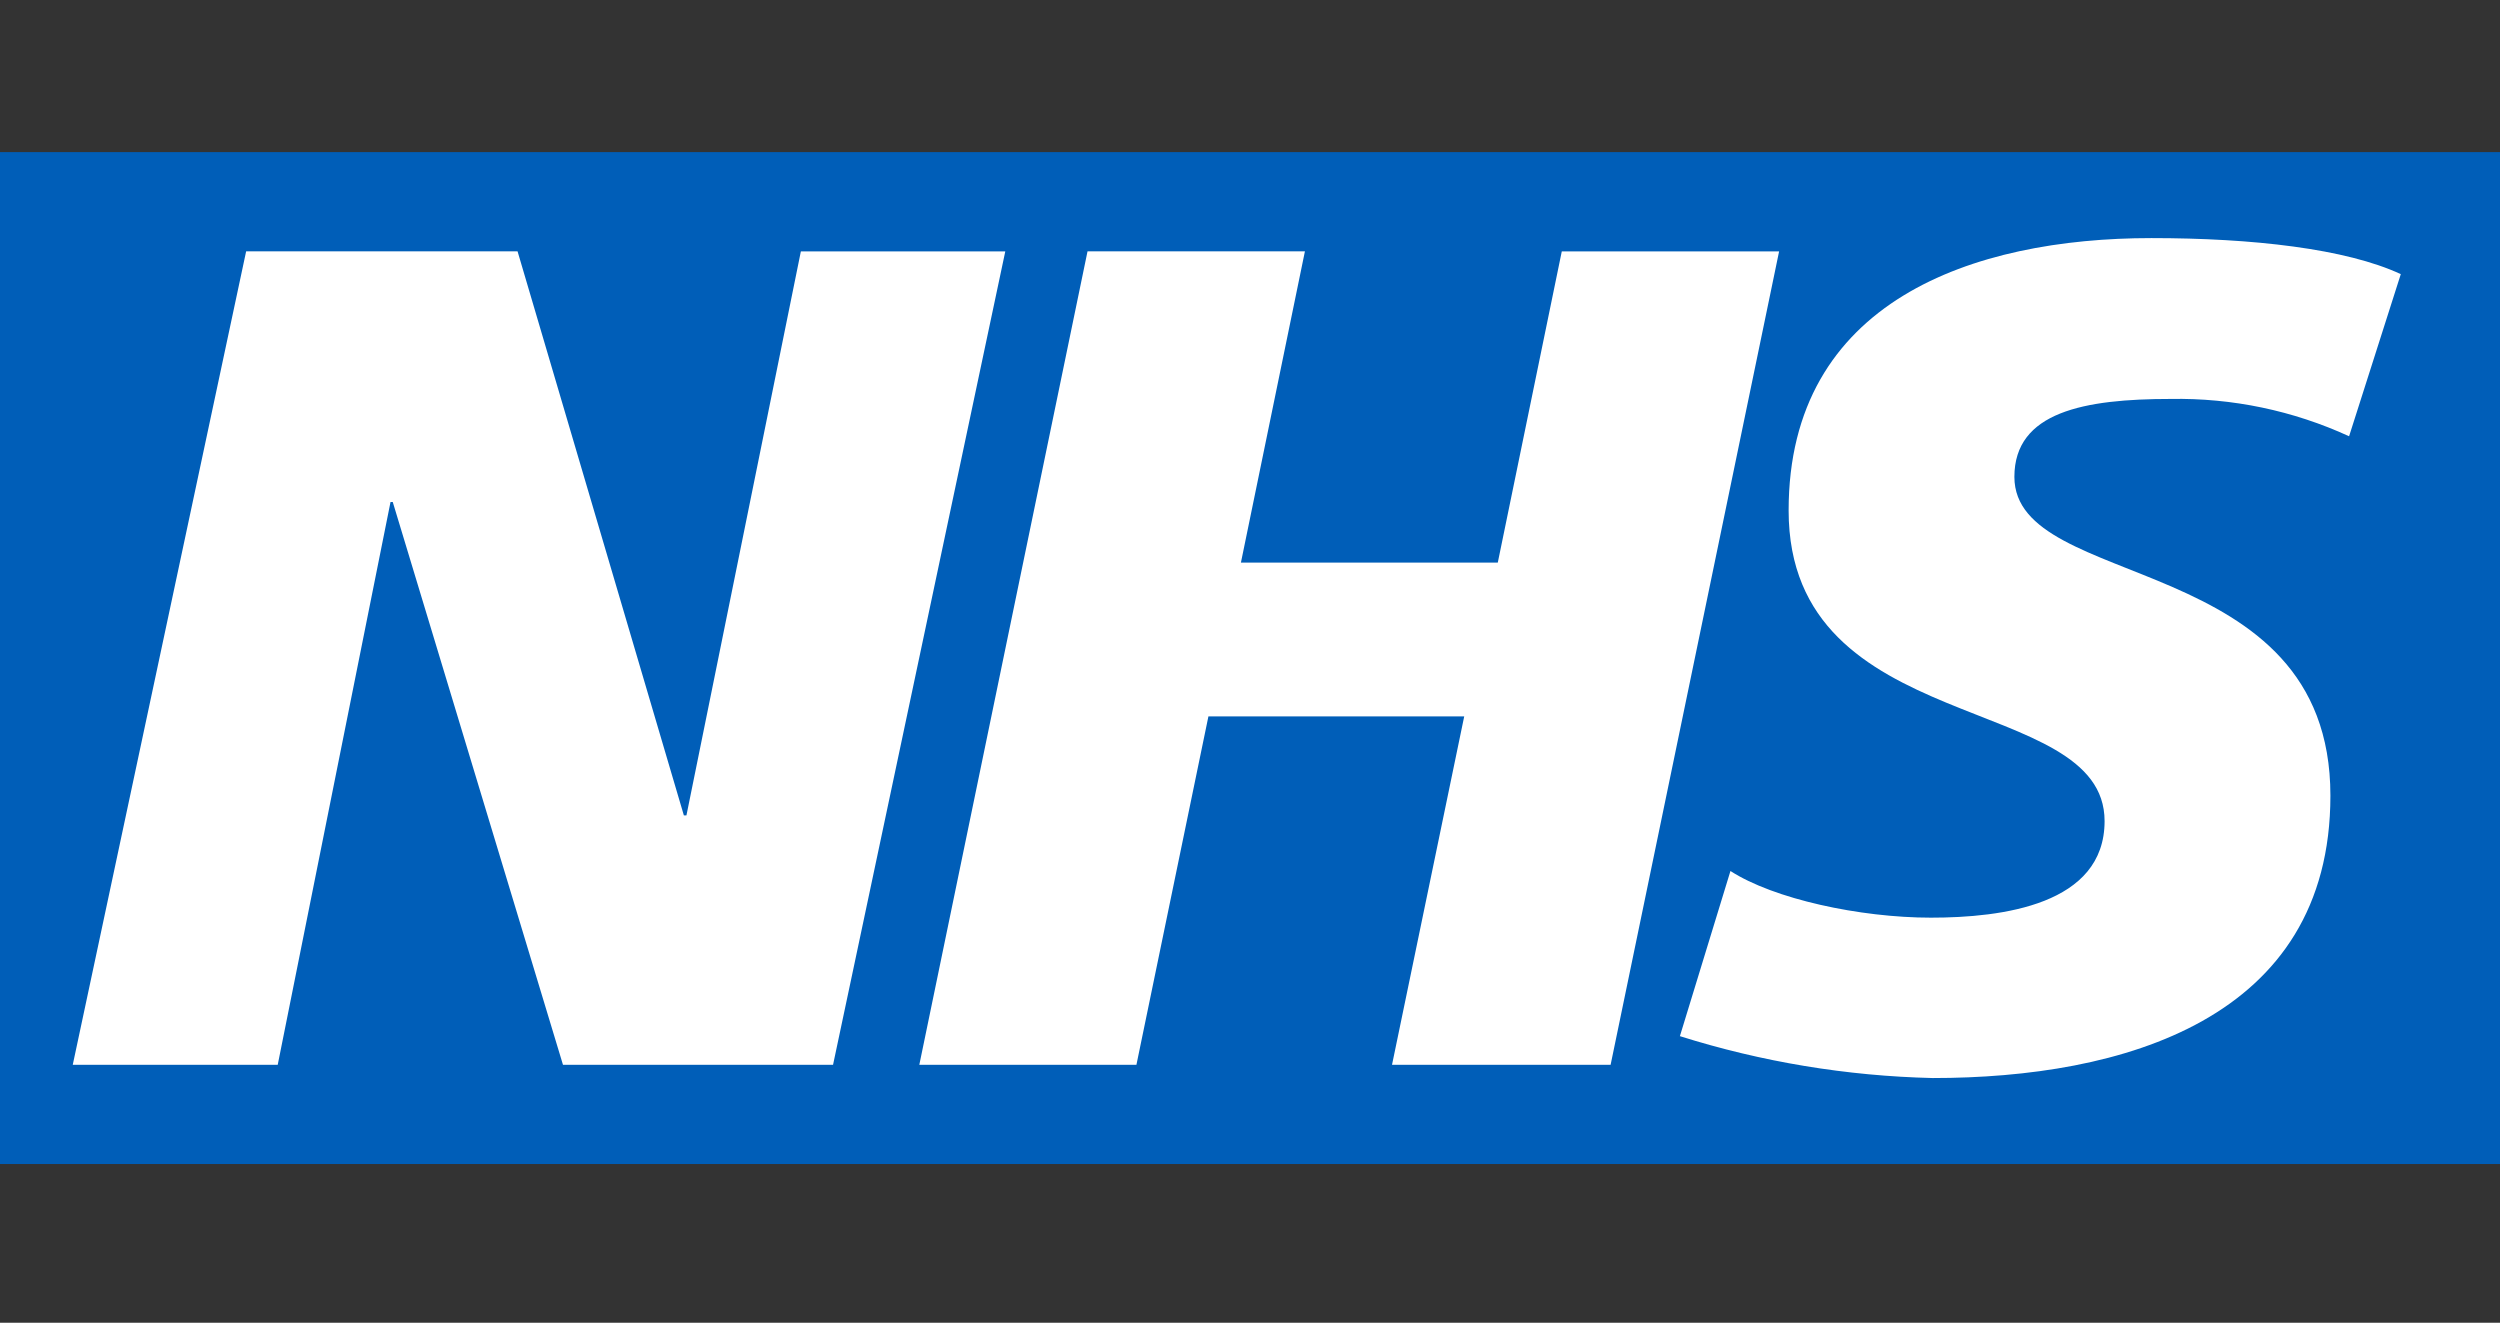 <?xml version="1.0" encoding="UTF-8"?>
<svg xmlns="http://www.w3.org/2000/svg" xmlns:xlink="http://www.w3.org/1999/xlink" width="378" height="200" viewBox="0 0 378 200">
  <rect x="0" y="0" width="378" height="200" fill="#333333" stroke="none"/>
  <title>Group 2</title>
  <g id="Page-1" stroke="none" stroke-width="1" fill="none" fill-rule="evenodd">
    <g id="Group-2">
      <rect id="Rectangle" x="0" y="0" width="378" height="200"></rect>
      <g id="13.-NHS" transform="translate(0, 23)" fill-rule="nonzero">
        <rect id="Rectangle" fill="#005eb8" x="0" y="0" width="378" height="153"></rect>
        <polygon id="Path" fill="#fff" points="37.217 15 78.253 15 103.402 100.293 103.789 100.293 121.091 15.01 152 15.01 125.956 138 85.123 138 59.384 52.9 59.048 52.9 41.991 138 11 138"></polygon>
        <polygon id="Path" fill="#fff" points="164.435 15 197.304 15 187.627 62.067 226.465 62.067 236.142 15.01 269 15.01 243.524 138 210.473 138 221.389 85.321 182.712 85.321 171.827 138 139 138"></polygon>
        <path d="M355.182 42.963C346.729 39.082 337.507 37.153 328.202 37.32c-13.036.0-23.627 1.952-23.627 11.784.0 17.427 47.783 10.899 47.783 48.193C352.359 131.236 320.762 140 292.222 140 279.246 139.697 266.378 137.565 254 133.666l7.644-24.971C268.178 112.924 281.214 115.751 291.957 115.751c10.743.0 26.256-1.942 26.256-14.6.0-19.714-47.773-12.323-47.773-46.973C270.441 22.527 298.307 13 325.287 13 340.576 13 354.713 14.596 363 18.45l-7.818 24.513z" id="Path" fill="#fff"></path>
      </g>
    </g>
  </g>
</svg>
